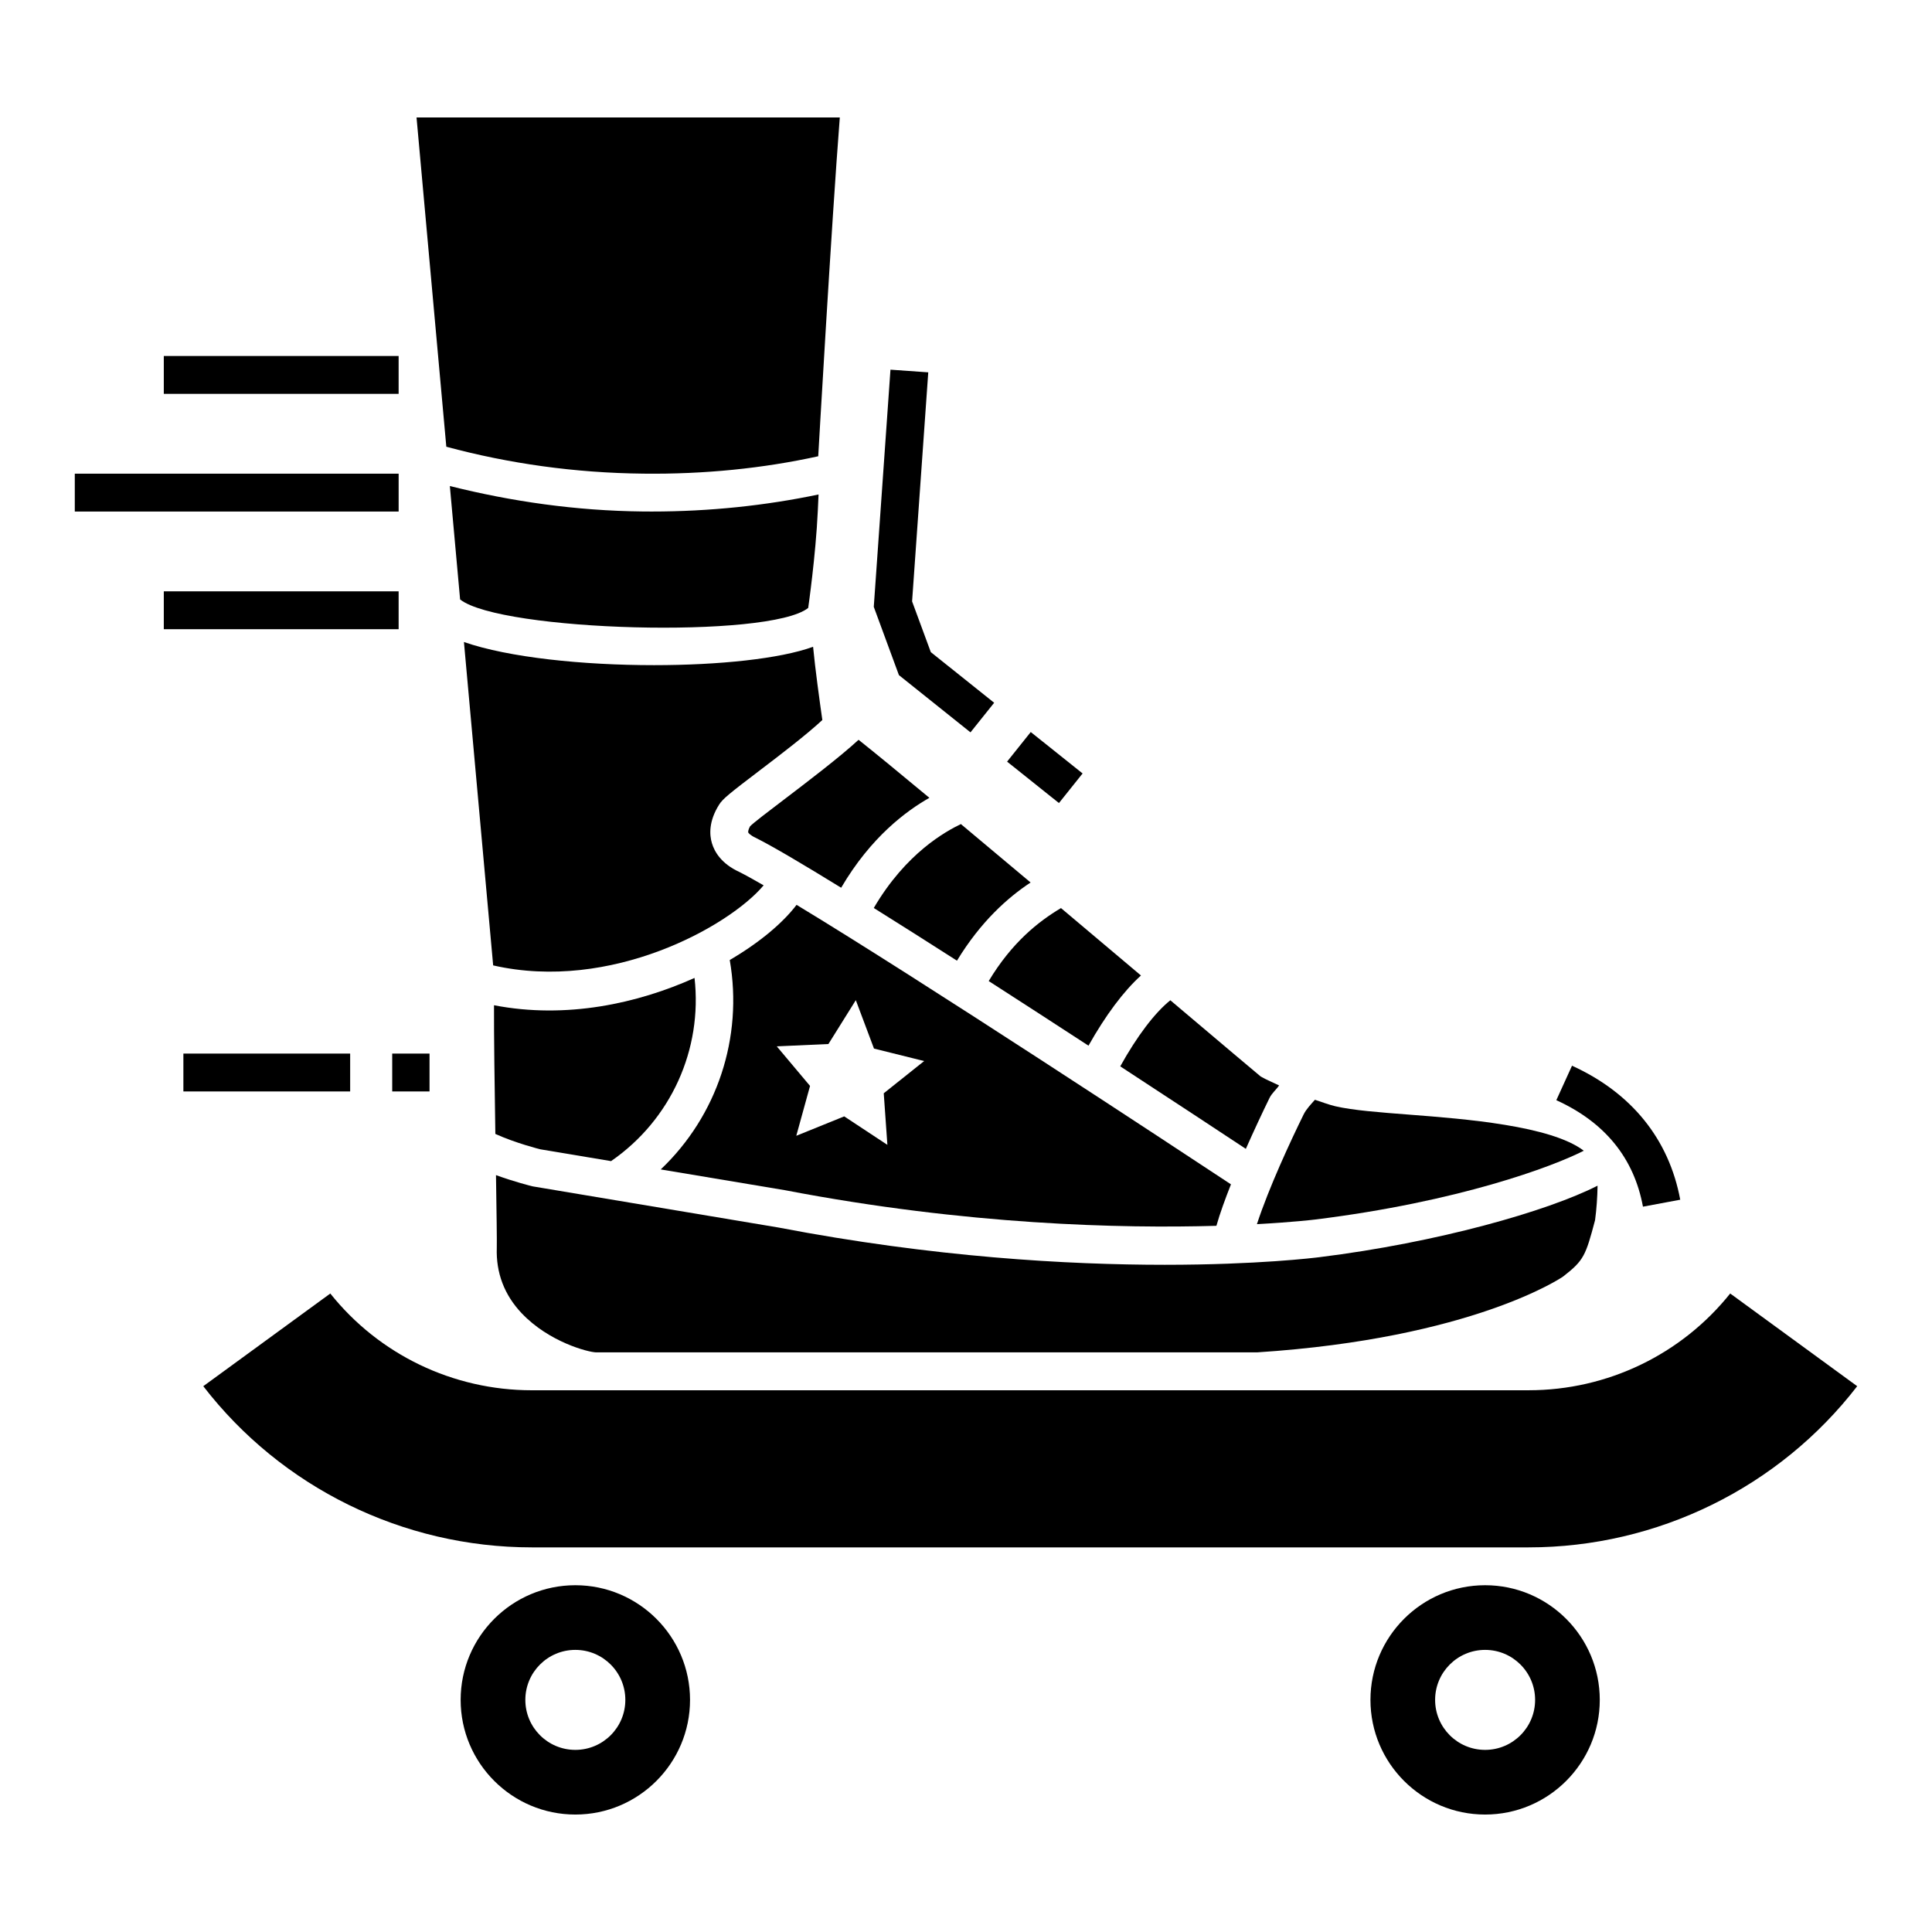 <?xml version="1.0" encoding="UTF-8"?>
<!-- Uploaded to: SVG Repo, www.svgrepo.com, Generator: SVG Repo Mixer Tools -->
<svg fill="#000000" width="800px" height="800px" version="1.1" viewBox="144 144 512 512" xmlns="http://www.w3.org/2000/svg">
 <g>
  <path d="m287.21 448.58 18.727 3.129c15.895-10.973 24.266-29.633 22.121-48.547-15.07 6.773-33.996 10.949-53.141 7.238-0.035 7.898 0.16 21.621 0.355 34.102 5.394 2.453 11.852 4.062 11.938 4.078z"/>
  <path d="m492.43 467.2c38.184-4.715 63.184-14.086 71.289-18.246-8.695-6.641-31.527-8.43-46.117-9.551-8.098-0.625-15.074-1.156-19.719-2.234-1.836-0.438-3.609-1.133-5.414-1.715-1.102 1.254-2.297 2.457-3.016 3.93-3.461 7.043-9.195 19.363-12.355 29.031 9.621-0.527 15.156-1.191 15.332-1.215z"/>
  <path d="m337.39 398.41c3.582 20.586-3.356 41.32-18.289 55.5l32.949 5.508c48.203 9.25 89.254 10.16 114.31 9.434 0.945-3.344 2.328-7.113 3.856-10.988-15.27-10.078-81.98-54.027-115.12-74.07-3.547 4.68-9.645 9.898-17.703 14.617zm33.41 10.645 4.816 12.828 13.297 3.305-10.711 8.543 0.965 13.668-11.438-7.547-12.703 5.144 3.644-13.211-8.816-10.492 13.688-0.617z"/>
  <path d="m282.27 492.04c7.176 7.586 17.574 10.312 19.719 10.352h175.14c57.199-3.711 80.895-19.938 81.109-20.094 5.488-4.273 5.961-5.469 8.469-14.938 0.379-2.773 0.625-6.207 0.664-9.141-13.262 6.758-42.453 15.082-73.703 18.945-1.215 0.156-16.328 2.019-41.008 2.019-25.504 0-61.199-1.98-102.37-9.879l-65.082-10.898c-0.461-0.098-4.879-1.211-9.766-2.988 0.148 9.715 0.262 17.516 0.211 19.277-0.223 6.641 2.004 12.484 6.609 17.344z"/>
  <path d="m474.16 448.46c2.125-4.789 4.316-9.484 6.273-13.484 0.621-1.27 1.754-2.176 2.543-3.328-1.625-0.785-3.289-1.449-4.875-2.359-0.539-0.414-10.406-8.766-23.949-20.207-4.102 3.281-8.844 9.523-13.273 17.512 14.652 9.578 26.789 17.578 33.281 21.867z"/>
  <path d="m346.37 378.62c-2.543-1.461-4.805-2.723-6.43-3.539-4.754-2.164-6.598-5.352-7.273-7.625-0.668-2.227-0.871-5.812 1.91-10.223 0.941-1.52 2.746-2.969 10.762-9.066 5.648-4.289 12.352-9.43 16.59-13.352-0.723-5.059-1.902-13.617-2.453-19.41-8.777 3.188-24.98 4.867-42.141 4.867-18.801 0-38.504-2.008-50.387-6.133l7.746 85.699c31.184 7.129 62.562-10.348 71.676-21.219z"/>
  <path d="m358.18 305.11s2-13.828 2.547-25.738c0.062-1.367 0.133-2.906 0.199-4.332-14.027 2.938-28.84 4.519-44.188 4.519-0.805 0-1.598 0-2.391-0.012-17.703-0.184-34.797-2.648-51.133-6.746l2.719 30.062c10.742 8.461 81.938 10.465 92.246 2.246z"/>
  <path d="m342.77 362.99c-0.48 0.832-0.52 1.488-0.488 1.598 0.051 0.156 0.52 0.766 1.988 1.441 4.527 2.269 12.664 7.086 22.645 13.23 7.926-13.527 17.402-20.438 23.383-23.828-8.172-6.793-14.914-12.332-18.77-15.375-5.098 4.684-13.426 11.016-20.121 16.113-3.481 2.644-7.824 5.938-8.637 6.82z"/>
  <path d="m406.02 403.99c8.953 5.758 17.922 11.574 26.441 17.125 4.516-8.023 9.277-14.414 13.906-18.598-6.688-5.644-13.891-11.719-21.195-17.867-5.918 3.519-12.984 9.062-19.152 19.34z"/>
  <path d="m417.12 377.87c-6.398-5.379-12.641-10.613-18.477-15.484-3.922 1.902-14.508 7.59-23.082 22.242 6.891 4.309 14.352 9.039 22.043 13.961 6.301-10.363 13.449-16.715 19.516-20.719z"/>
  <path d="m537.57 564.1c-16.762 0-30.387 13.625-30.387 30.387s13.625 30.387 30.387 30.387 30.387-13.625 30.387-30.387-13.625-30.387-30.387-30.387zm0 43.637c-7.316 0-13.25-5.934-13.25-13.25 0-7.316 5.934-13.25 13.25-13.25 7.316 0 13.25 5.934 13.25 13.25 0 7.316-5.934 13.25-13.25 13.25z"/>
  <path d="m314.45 269.52c16.125 0.195 31.785-1.391 46.391-4.606 0 0 3.531-61.887 5.715-89.781l-112.17-0.004 7.891 87.258c16.559 4.465 34.066 6.945 52.176 7.133z"/>
  <path d="m296.47 564.1c-16.762 0-30.395 13.625-30.395 30.387s13.633 30.387 30.395 30.387 30.395-13.625 30.395-30.387-13.637-30.387-30.395-30.387zm0 43.637c-7.316 0-13.25-5.934-13.25-13.25 0-7.316 5.934-13.25 13.25-13.25s13.25 5.934 13.25 13.25c0 7.316-5.934 13.25-13.25 13.25z"/>
  <path d="m602.52 486.79c-12.898 16.133-32.5 25.641-53.418 25.641l-264.16 0.004c-20.926 0-40.527-9.488-53.41-25.641l-33.66 24.562c20.691 26.836 52.879 42.715 87.066 42.715h264.16c34.188 0 66.375-15.879 87.078-42.715z"/>
  <path d="m187.41 238.34h62.23v10.035h-62.23z"/>
  <path d="m163.82 269.53h85.824v10.035h-85.824z"/>
  <path d="m187.41 300.71h62.23v10.035h-62.23z"/>
  <path d="m410.89 345.84 6.269-7.844 13.742 10.977-6.269 7.844z"/>
  <path d="m401.19 338.08 6.273-7.84-16.789-13.418-4.961-13.449 4.285-60.699-10.016-0.707-4.422 62.855 6.664 18.094z"/>
  <path d="m579.4 463.78 9.879-1.844c-2.981-16.035-12.898-28.328-28.68-35.512l-4.156 9.137c12.863 5.852 20.586 15.34 22.957 28.219z"/>
  <path d="m247.94 423.21h9.891v10.035h-9.891z"/>
  <path d="m192.6 423.21h44.195v10.035h-44.195z"/>
 </g>
</svg>